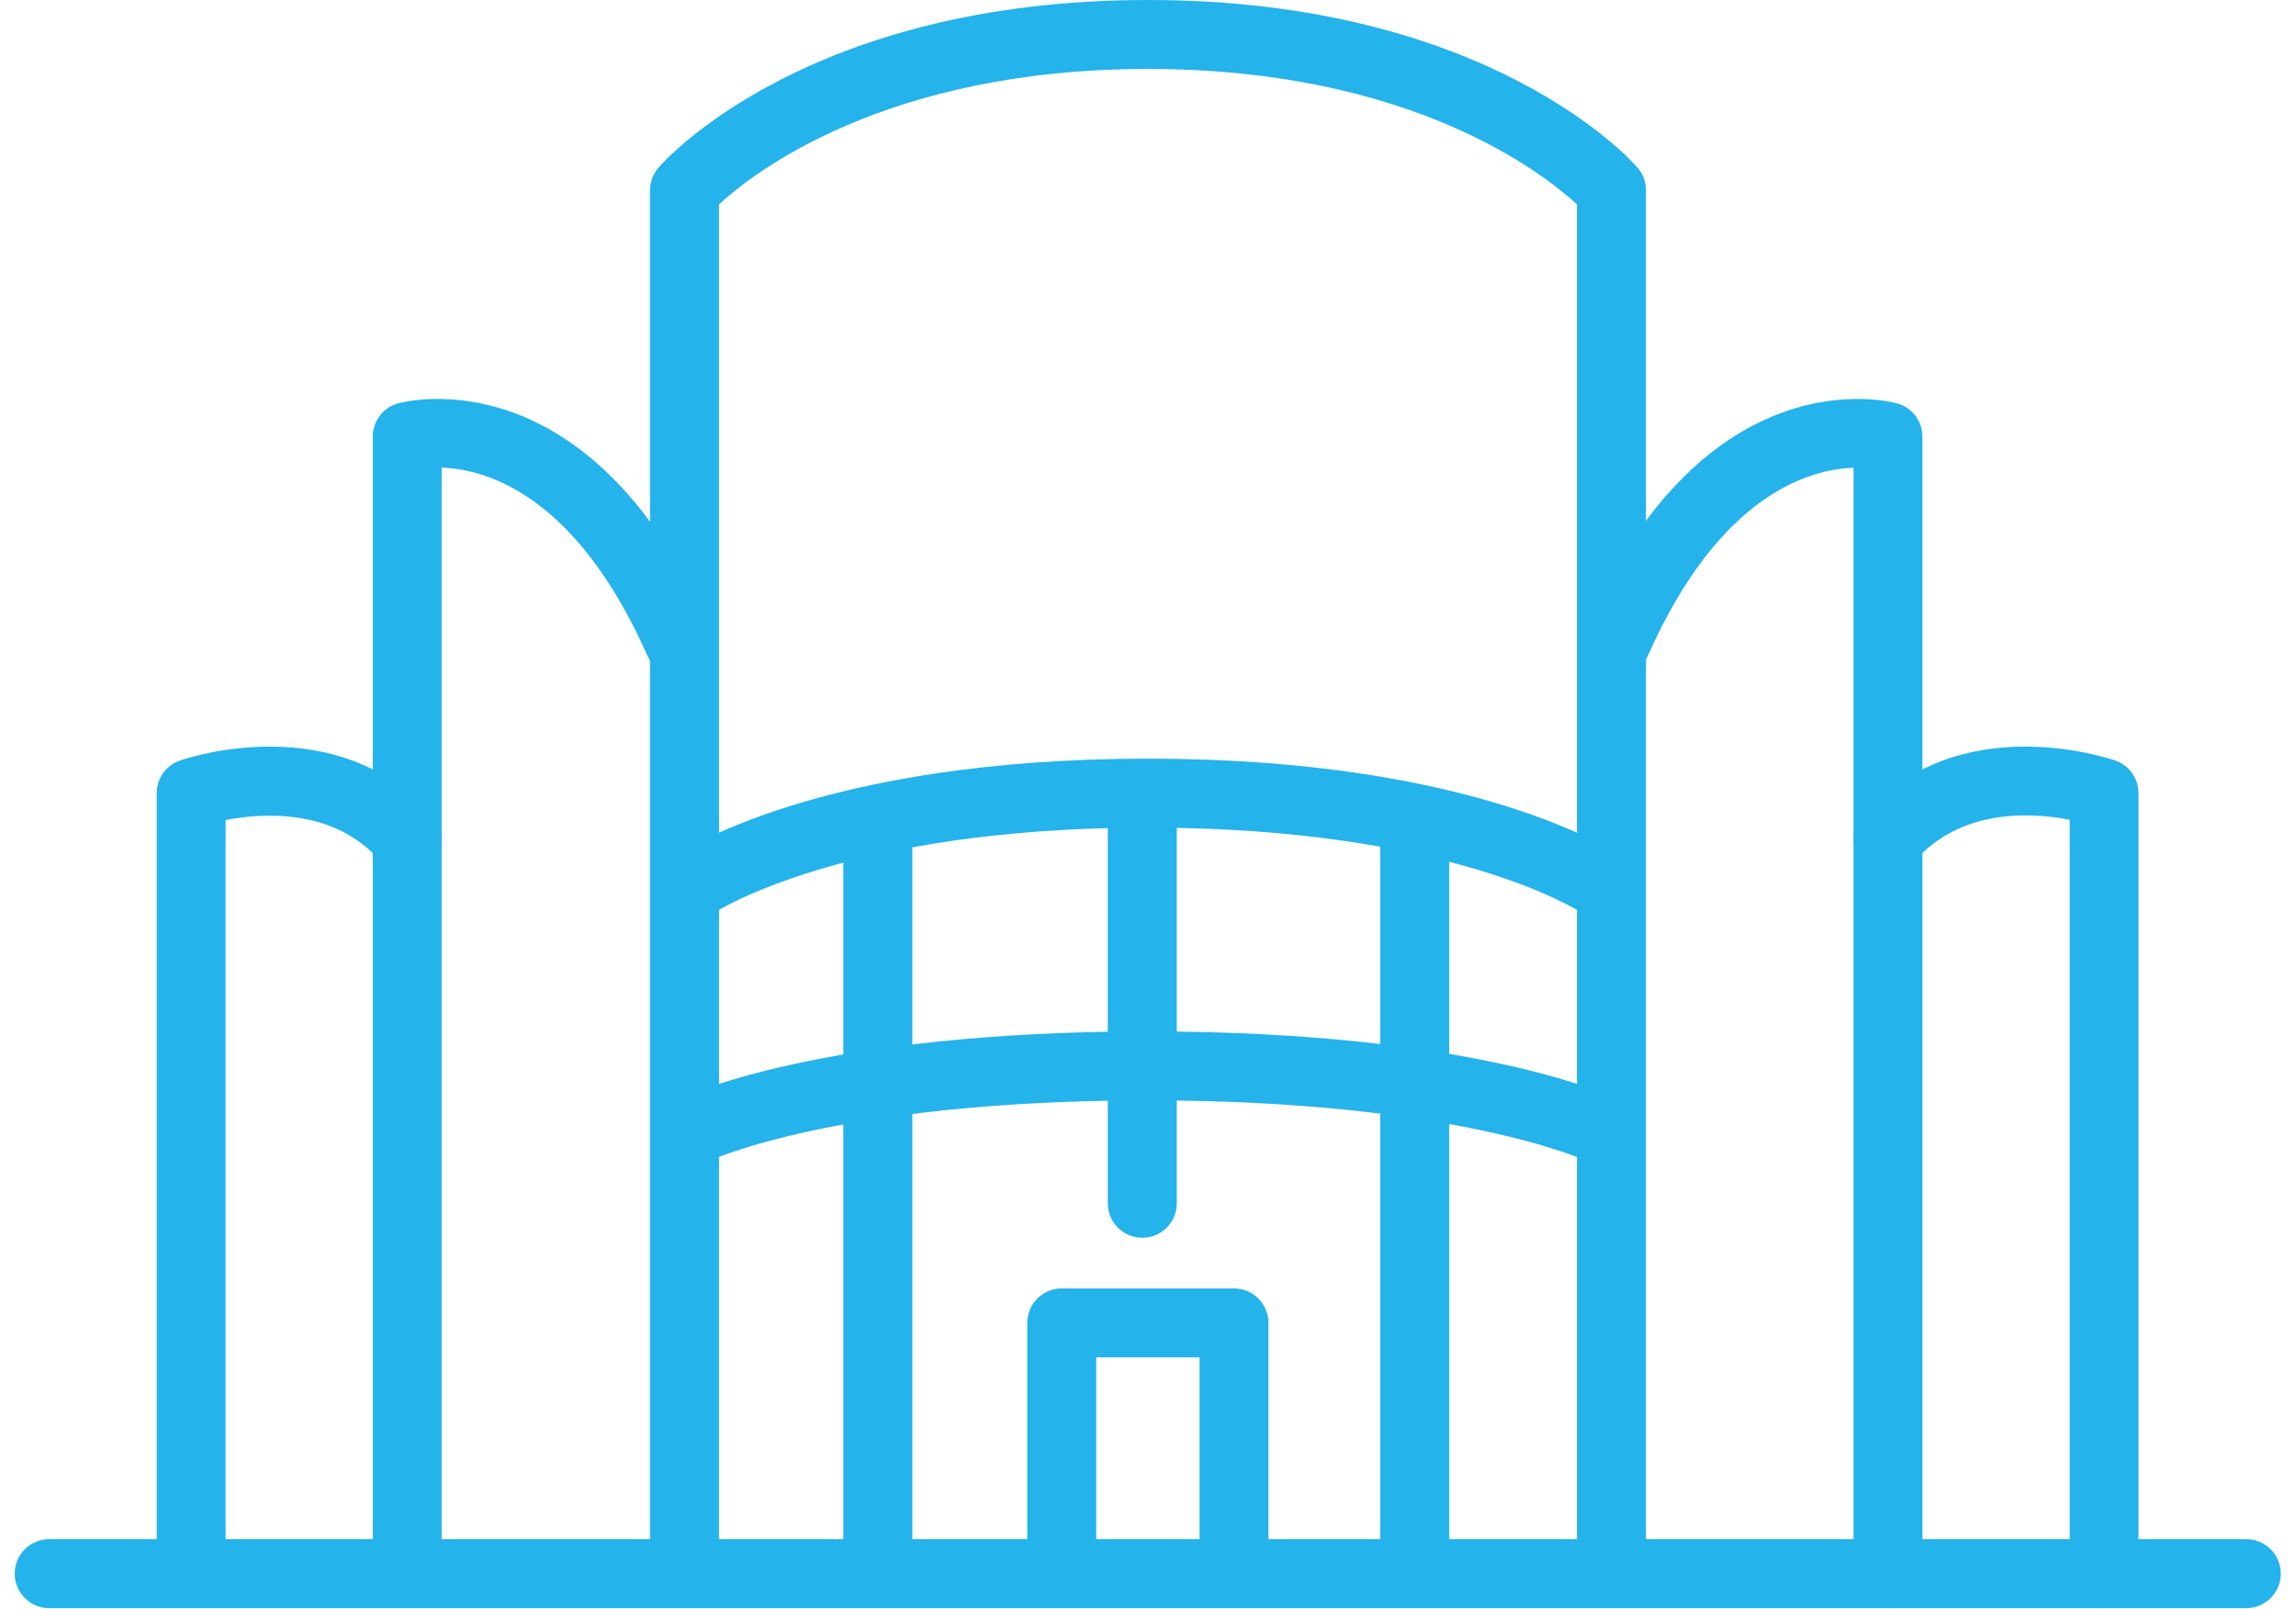 <?xml version="1.0" encoding="UTF-8"?>
<svg xmlns="http://www.w3.org/2000/svg" width="137" height="96" viewBox="0 0 137 96" fill="none">
  <path d="M24.302 95.958C23.169 95.958 22.244 95.039 22.244 93.9V26.051C22.244 25.126 22.857 24.317 23.747 24.069C24.209 23.942 35.139 21.11 42.38 37.446C42.843 38.486 42.375 39.699 41.334 40.156C40.3 40.612 39.08 40.15 38.624 39.11C34.335 29.437 28.931 27.986 26.353 27.905V93.895C26.353 95.027 25.434 95.952 24.296 95.952L24.302 95.958Z" fill="#24B3EB"></path>
  <path d="M11.407 95.958C10.274 95.958 9.35 95.039 9.35 93.901V47.327C9.35 46.454 9.899 45.674 10.725 45.385C11.107 45.252 20.146 42.184 25.845 48.719C26.59 49.575 26.504 50.875 25.648 51.62C24.793 52.366 23.492 52.279 22.747 51.424C21.169 49.615 18.95 48.685 16.152 48.673C15.106 48.667 14.17 48.795 13.459 48.928V93.901C13.459 95.033 12.54 95.958 11.401 95.958H11.407Z" fill="#24B3EB"></path>
  <path d="M112.659 95.957C111.526 95.957 110.601 95.038 110.601 93.9V27.911C108.018 27.997 102.619 29.448 98.331 39.115C97.869 40.155 96.655 40.617 95.62 40.161C94.58 39.699 94.118 38.485 94.574 37.451C101.822 21.11 112.745 23.941 113.208 24.074C114.098 24.322 114.71 25.131 114.71 26.056V93.906C114.71 95.038 113.791 95.963 112.653 95.963L112.659 95.957Z" fill="#24B3EB"></path>
  <path d="M125.555 95.958C124.423 95.958 123.498 95.039 123.498 93.901V48.916C121.319 48.488 117.036 48.176 114.204 51.424C113.459 52.279 112.158 52.366 111.303 51.62C110.448 50.875 110.361 49.575 111.106 48.719C116.805 42.184 125.844 45.252 126.226 45.385C127.052 45.674 127.601 46.454 127.601 47.327V93.901C127.601 95.033 126.683 95.958 125.544 95.958H125.555Z" fill="#24B3EB"></path>
  <path d="M96.156 95.956C95.023 95.956 94.098 95.037 94.098 93.899V12.198C92.121 10.372 84.209 4.114 68.5 4.114C52.791 4.114 44.885 10.361 42.902 12.198V93.899C42.902 95.031 41.983 95.956 40.845 95.956C39.706 95.956 38.787 95.037 38.787 93.899V11.349C38.787 10.858 38.966 10.378 39.29 10.002C39.642 9.592 48.173 0 68.5 0C88.827 0 97.358 9.592 97.71 10.002C98.034 10.378 98.213 10.852 98.213 11.349V93.899C98.213 95.031 97.294 95.956 96.156 95.956Z" fill="#24B3EB"></path>
  <path d="M95.618 54.873C95.214 54.873 94.803 54.752 94.445 54.503C94.382 54.457 86.695 49.384 68.495 49.384C50.294 49.384 42.613 54.463 42.538 54.509C41.602 55.145 40.325 54.908 39.683 53.978C39.041 53.047 39.267 51.776 40.197 51.129C40.538 50.892 48.832 45.27 68.495 45.27C88.157 45.27 96.451 50.892 96.792 51.129C97.722 51.776 97.953 53.059 97.3 53.989C96.901 54.561 96.26 54.867 95.612 54.867L95.618 54.873Z" fill="#24B3EB"></path>
  <path d="M95.62 69.502C95.32 69.502 95.013 69.432 94.719 69.294C94.649 69.259 86.876 65.659 68.497 65.659C58.885 65.659 52.262 66.647 48.401 67.479C44.222 68.375 42.286 69.288 42.269 69.294C41.246 69.779 40.02 69.352 39.529 68.335C39.038 67.317 39.46 66.093 40.477 65.596C40.818 65.428 49.008 61.545 68.502 61.545C87.997 61.545 96.187 65.428 96.528 65.596C97.551 66.093 97.973 67.323 97.476 68.34C97.117 69.068 96.389 69.496 95.626 69.496L95.62 69.502Z" fill="#24B3EB"></path>
  <path d="M73.634 95.955C72.502 95.955 71.577 95.037 71.577 93.898V80.989H65.41V93.898C65.41 95.031 64.491 95.955 63.352 95.955C62.214 95.955 61.295 95.037 61.295 93.898V78.938C61.295 77.805 62.214 76.881 63.352 76.881H73.629C74.761 76.881 75.686 77.8 75.686 78.938V93.898C75.686 95.031 74.767 95.955 73.629 95.955H73.634Z" fill="#24B3EB"></path>
  <path d="M52.38 95.308C51.247 95.308 50.322 94.389 50.322 93.25V49.346C50.322 48.214 51.241 47.289 52.38 47.289C53.518 47.289 54.437 48.208 54.437 49.346V93.25C54.437 94.383 53.518 95.308 52.38 95.308Z" fill="#24B3EB"></path>
  <path d="M84.413 95.308C83.28 95.308 82.356 94.389 82.356 93.25V49.346C82.356 48.214 83.274 47.289 84.413 47.289C85.552 47.289 86.471 48.208 86.471 49.346V93.25C86.471 94.383 85.552 95.308 84.413 95.308Z" fill="#24B3EB"></path>
  <path d="M68.159 73.859C67.026 73.859 66.102 72.94 66.102 71.802V48.151C66.102 47.018 67.02 46.094 68.159 46.094C69.298 46.094 70.217 47.013 70.217 48.151V71.802C70.217 72.934 69.298 73.859 68.159 73.859Z" fill="#24B3EB"></path>
  <path d="M134.034 95.958H2.934C1.802 95.958 0.877 95.039 0.877 93.901C0.877 92.763 1.796 91.844 2.934 91.844H134.034C135.167 91.844 136.091 92.763 136.091 93.901C136.091 95.039 135.172 95.958 134.034 95.958Z" fill="#24B3EB"></path>
</svg>
